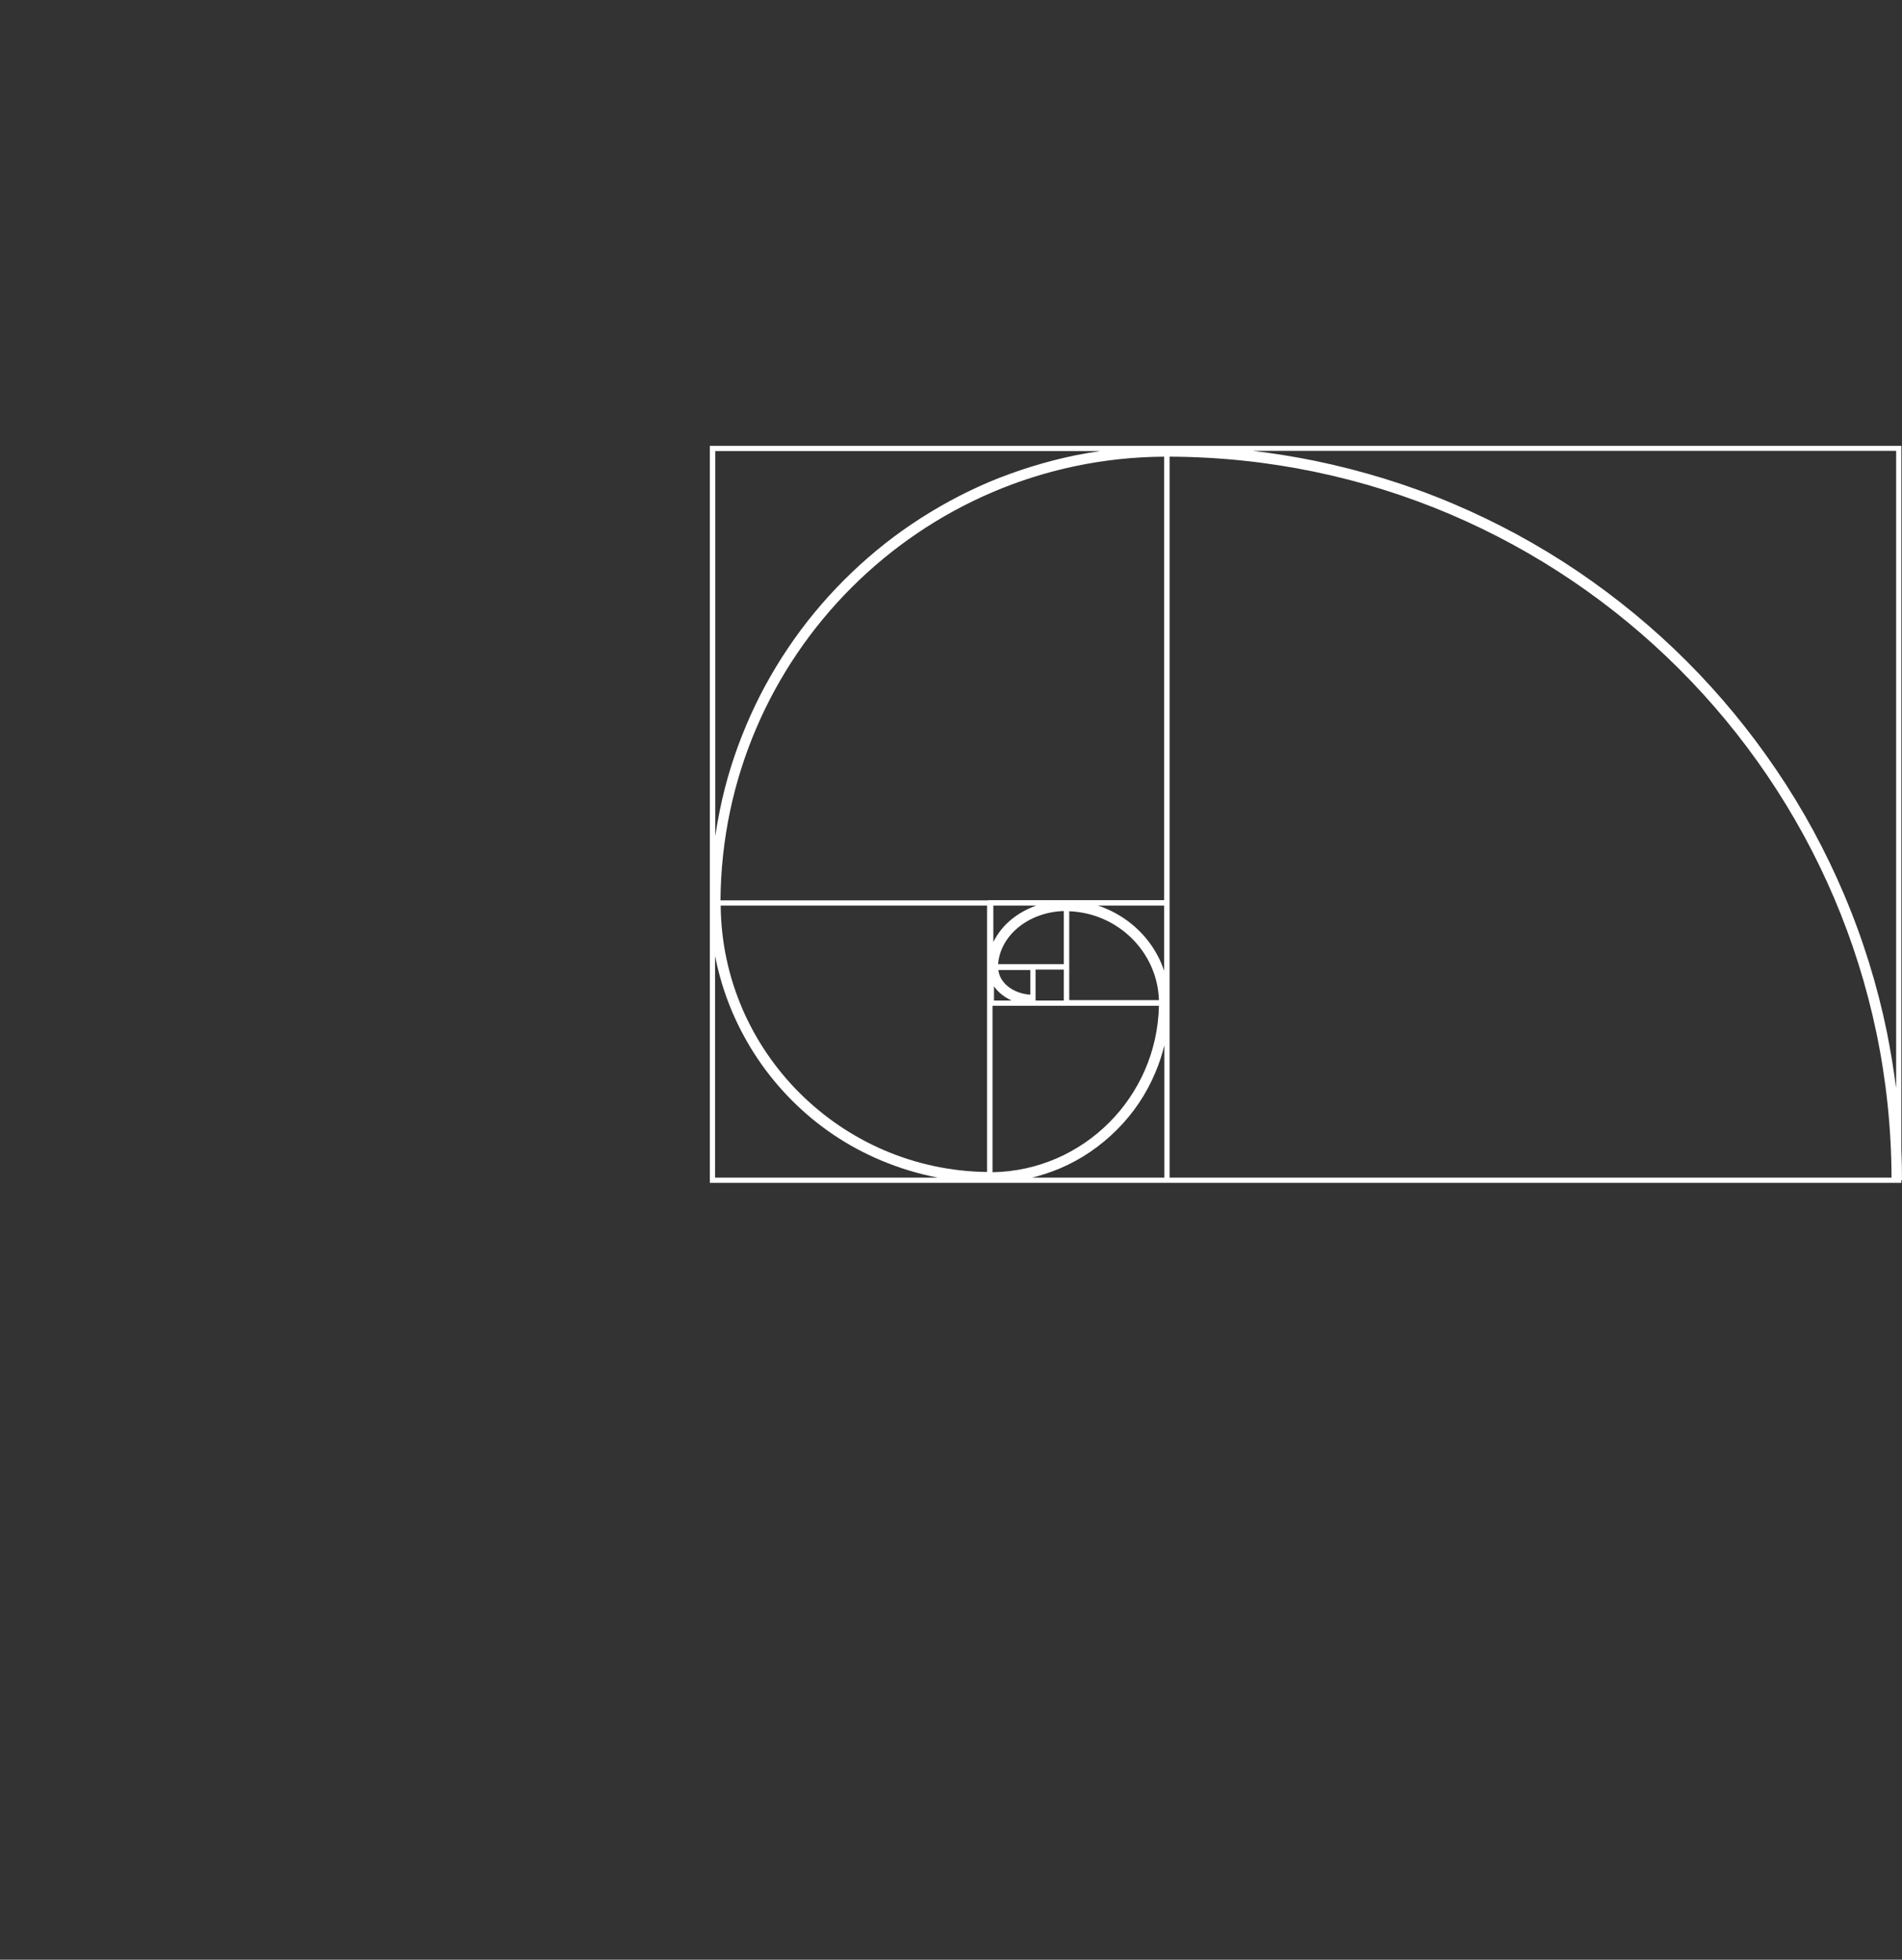 <svg viewBox="0 0 90.97 93.72" version="1.1" id="Layer_1" xmlns="http://www.w3.org/2000/svg">
  
  <rect x="0" y="0" width="90.97" height="93.72" fill="#333333" stroke="none"/>
  
  <path fill="#ffffff" d="M33.95,21.32v35.25h13.51s8.23,0,8.23,0h0s35.25,0,35.25,0v-.13h.03c0-.49-.01-.98-.03-1.47V21.32h-56.99ZM90.68,51.99c-.11-.88-.26-1.75-.43-2.62-.46-2.25-1.15-4.47-2.05-6.59-.88-2.08-1.97-4.09-3.24-5.96-1.26-1.86-2.7-3.61-4.29-5.2-1.59-1.59-3.34-3.03-5.2-4.29-1.88-1.27-3.89-2.36-5.97-3.24-2.12-.9-4.34-1.58-6.6-2.05-.99-.2-1.98-.36-2.99-.48h30.78v30.41ZM55.94,43.31h0v-21.47c19.01.07,34.46,15.5,34.53,34.48h-34.53v-13.01ZM49.36,56.32c.45-.11.9-.26,1.33-.44,1.02-.43,1.94-1.06,2.73-1.85.79-.79,1.41-1.71,1.84-2.74.18-.42.32-.86.43-1.3v6.33h-6.33ZM52.49,43.31h3.19v3.12c-.04-.12-.09-.24-.14-.37-.25-.58-.61-1.11-1.07-1.56-.46-.45-.99-.8-1.58-1.05-.13-.06-.27-.11-.41-.15ZM55.43,47.83h-4.29v-4.25c2.33.09,4.22,1.95,4.29,4.25ZM47.47,48.1h2.07s5.89,0,5.89,0c-.09,4.36-3.61,7.89-7.96,7.96v-7.96ZM48.37,47.85h-.83v-.68c.1.14.22.27.37.39.14.11.3.21.47.29ZM47.75,46.39h1.53v1.18c-.81-.05-1.46-.55-1.53-1.18ZM47.51,45.06v-1.75h2.05c-.45.16-.86.39-1.21.68-.35.29-.62.64-.82,1.02,0,.02-.02.03-.02.05ZM50.88,43.57v2.54h-3.14c.1-1.38,1.46-2.49,3.14-2.54ZM50.88,46.37v1.48h-1.35v-1.48h1.35ZM47.26,43.06h0s-12.8,0-12.8,0c.08-11.67,9.56-21.15,21.22-21.22v21.21h-4.8s-3.62,0-3.62,0ZM47.21,56.05c-7-.09-12.68-5.76-12.74-12.74h12.74v12.74ZM34.2,45.71c.18.92.45,1.81.82,2.68.68,1.59,1.64,3.02,2.87,4.25,1.23,1.23,2.66,2.19,4.26,2.86.88.37,1.78.64,2.71.82h-10.66s0-10.61,0-10.61ZM34.2,21.57h18.43c-.41.06-.82.13-1.22.21-1.4.29-2.78.72-4.1,1.27-1.29.55-2.54,1.23-3.71,2.02-1.16.78-2.24,1.68-3.23,2.67-.99.99-1.89,2.08-2.67,3.24-.79,1.17-1.47,2.42-2.01,3.71-.56,1.32-.99,2.7-1.27,4.1-.08.4-.15.79-.21,1.2v-18.42Z"></path>
</svg>
